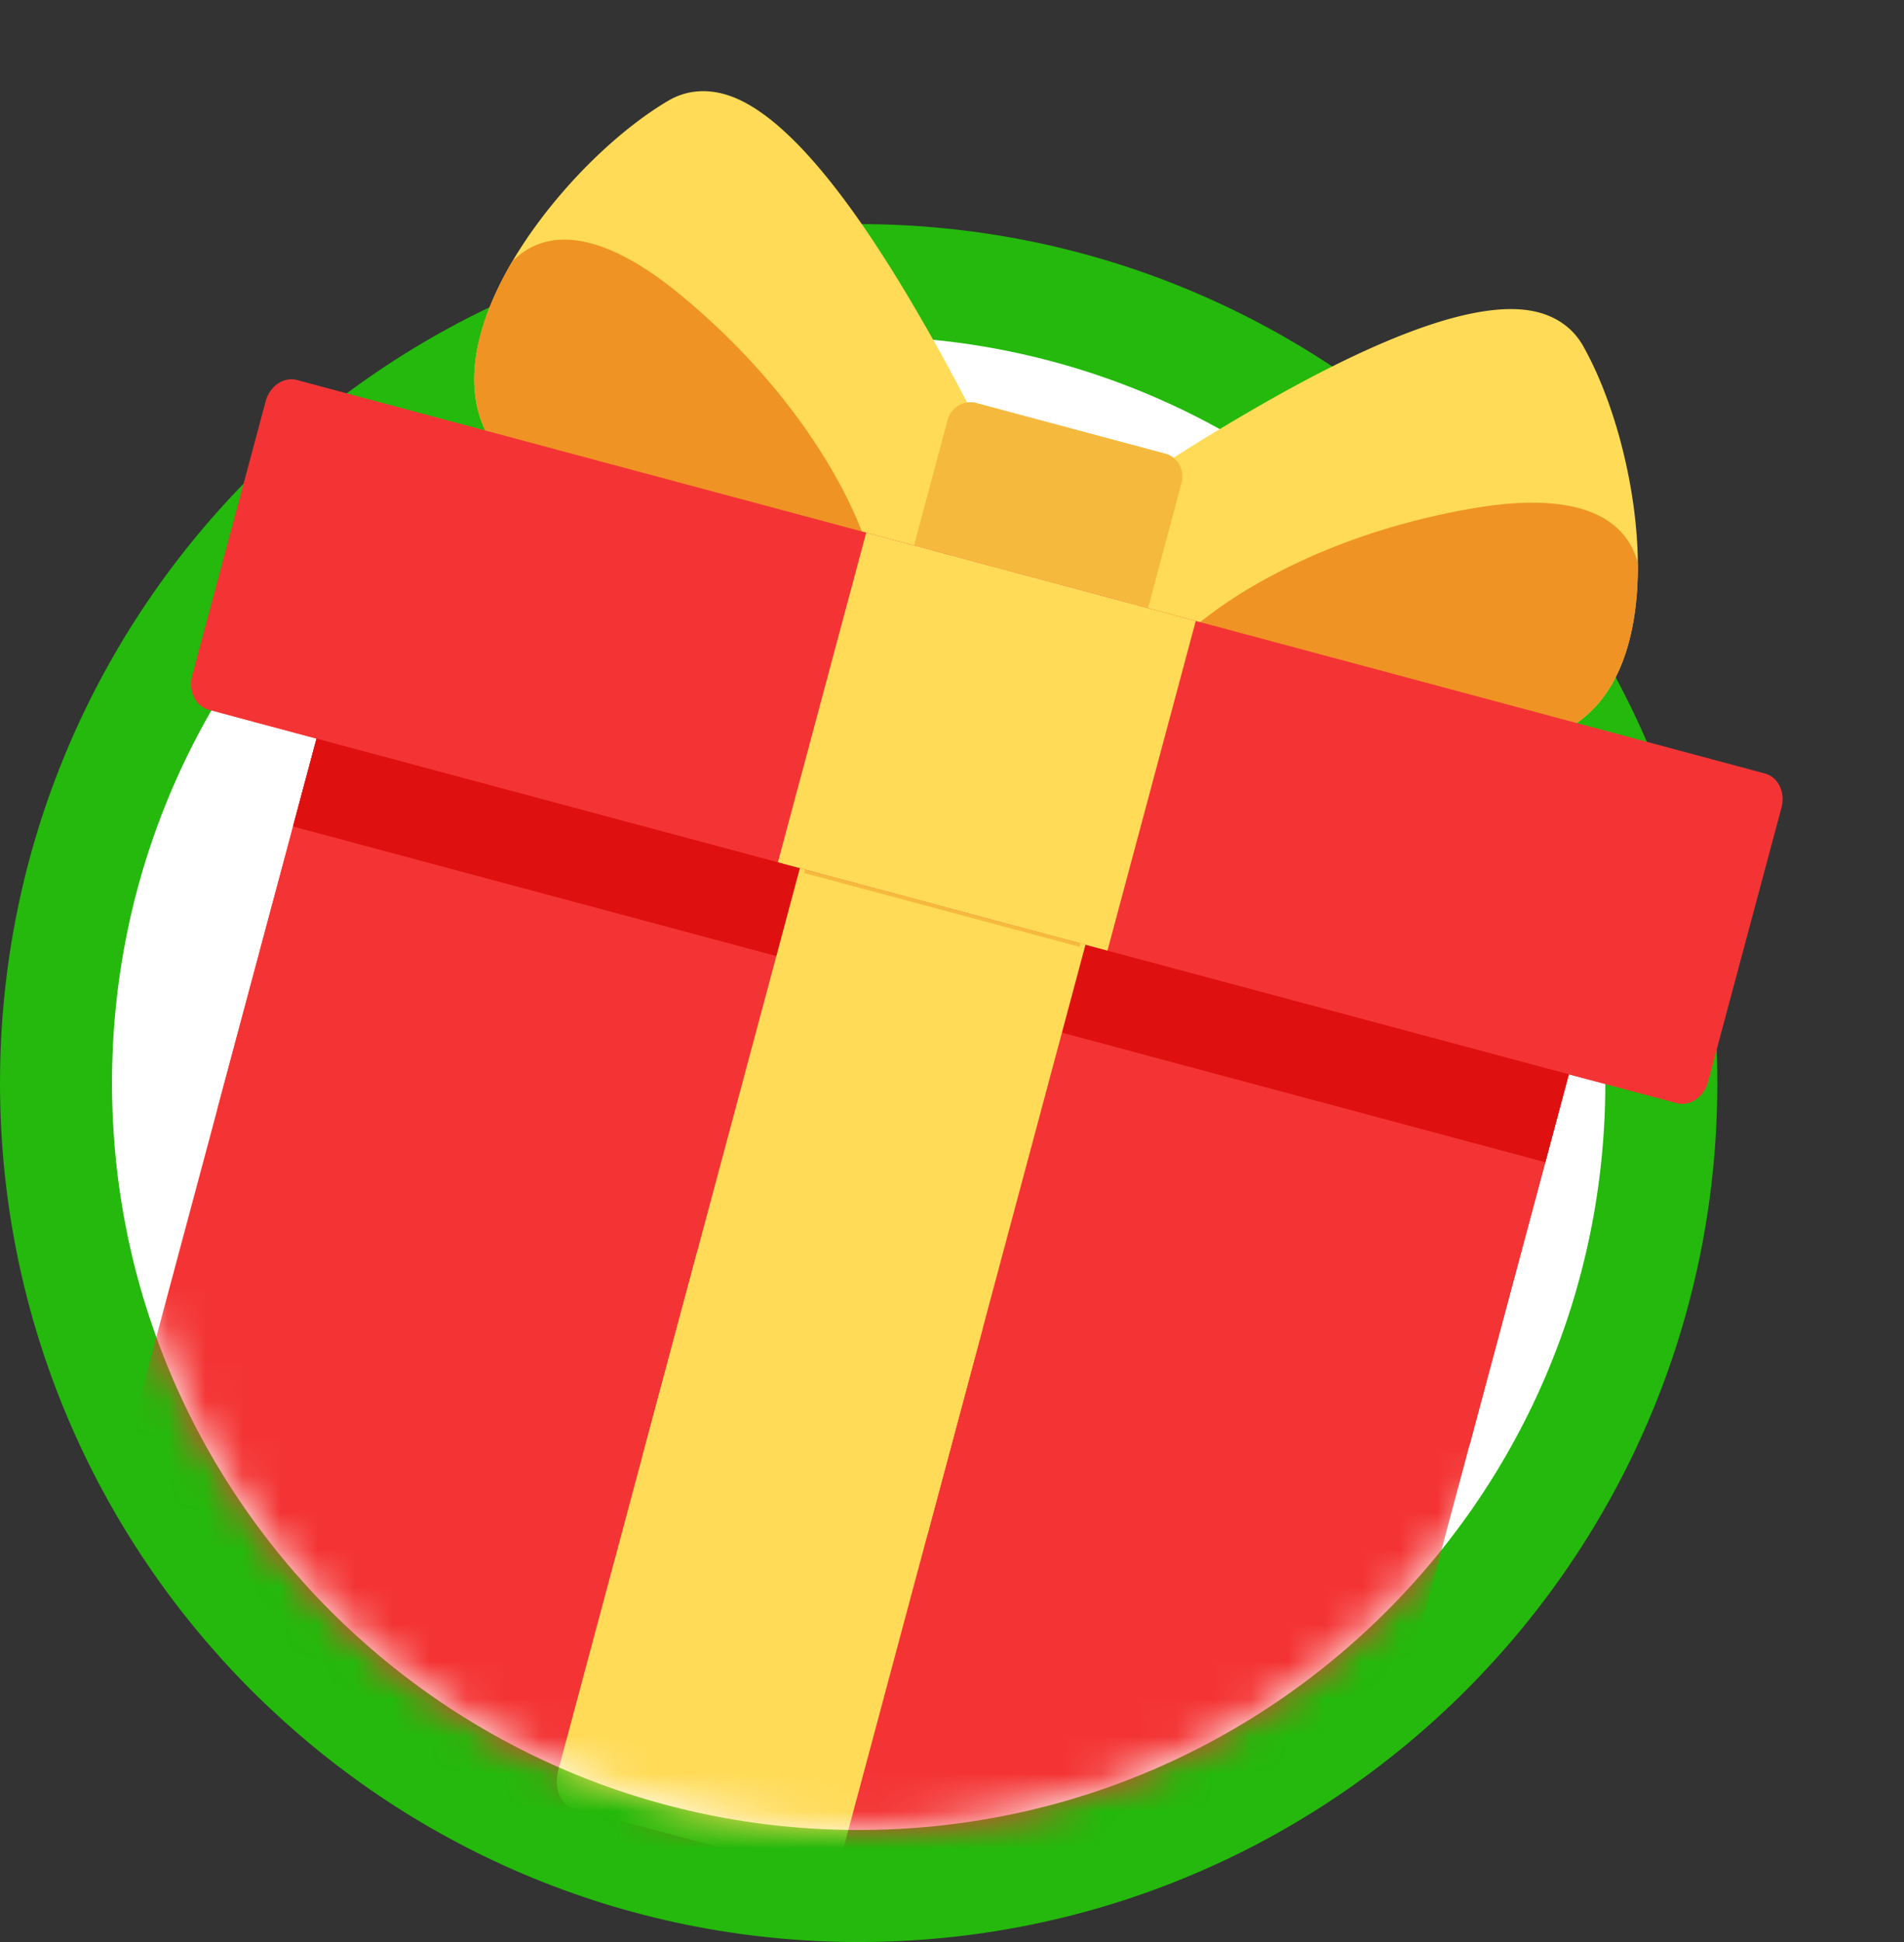 <svg xmlns="http://www.w3.org/2000/svg" width="51" height="52" fill="none"><rect width="100%" height="100%" fill="#333333" stroke="none"/><path fill="#fff" stroke="#24B90C" stroke-width="3" d="M23 50.5c11.874 0 21.5-9.626 21.5-21.5S34.874 7.5 23 7.5 1.5 17.126 1.5 29 11.126 50.5 23 50.5Z"></path><mask id="a" width="40" height="40" x="3" y="9" maskUnits="userSpaceOnUse"><path fill="#24B90C" d="M23 49c11.046 0 20-8.954 20-20S34.046 9 23 9 3 17.954 3 29s8.954 20 20 20Z"></path></mask><g mask="url(#a)"><path fill="#F43434" d="M42.198 25.658 9.881 17c-.338-.09-.717.227-.847.71L1.766 44.836c-.13.483.04.948.378 1.038l32.317 8.66c.339.09.718-.227.847-.71l7.269-27.127c.13-.483-.04-.948-.379-1.039Z"></path><path fill="#DF1010" d="M41.566 28.012 9.25 19.352a.622.622 0 0 0-.771.425l-.63 2.354L41.39 31.12l.63-2.354a.622.622 0 0 0-.455-.753Z"></path><path fill="#FFDB57" d="M29.238 22.186 22.84 20.47c-.346-.092-.728.212-.853.679l-7.034 26.253c-.126.467.053.921.4 1.014l6.397 1.714c.346.093.727-.211.853-.678L29.637 23.2c.125-.468-.053-.922-.4-1.014Z"></path><path fill="#F5BA3D" d="m29.126 22.153-6.17-1.653a.629.629 0 0 0-.768.448l-.65 2.428 7.378 1.977.65-2.428a.629.629 0 0 0-.44-.772Z"></path><path fill="#FFDB57" d="M43.81 14.004c-.175-1.718-.701-3.492-1.408-4.745-.26-.46-.69-.773-1.241-.907-1.825-.444-5.396 1.064-10.614 4.482a.636.636 0 0 0-.266.367l-.865 3.228a.628.628 0 0 0 .44.772l9.29 2.49c2.07.554 3.198-.235 3.779-.994.775-1.012 1.089-2.679.885-4.693Z"></path><path fill="#EF9325" d="M43.871 15.16a.633.633 0 0 0-.032-.197c-.538-1.638-2.649-1.645-4.324-1.362-4.867.822-7.39 3.074-7.495 3.17a.637.637 0 0 0-.191.617.624.624 0 0 0 .445.46l6.874 1.843c1.317.353 2.403.206 3.228-.437.98-.763 1.498-2.179 1.495-4.094Z"></path><path fill="#FFDB57" d="M26.383 11.718c-2.81-5.568-5.149-8.66-6.95-9.188-.546-.16-1.075-.103-1.53.165-1.238.731-2.58 2.005-3.59 3.406-1.184 1.642-1.746 3.242-1.581 4.506.123.948.705 2.195 2.775 2.75l9.29 2.489a.629.629 0 0 0 .767-.449l.865-3.228a.635.635 0 0 0-.046-.45Z"></path><path fill="#EF9325" d="M23.14 14.391c-.044-.135-1.102-3.347-4.907-6.492-1.31-1.083-3.14-2.132-4.426-.983a.635.635 0 0 0-.126.155c-.96 1.657-1.22 3.142-.753 4.293.394.969 1.261 1.64 2.578 1.992l6.874 1.842a.624.624 0 0 0 .617-.177.638.638 0 0 0 .142-.63Z"></path><path fill="#F5BA3D" d="m31.21 12.149-5.06-1.356a.629.629 0 0 0-.767.449l-1.026 3.831a.628.628 0 0 0 .44.772l5.06 1.356a.629.629 0 0 0 .767-.448l1.027-3.832a.629.629 0 0 0-.44-.772Z"></path><path fill="#F43434" d="M47.277 20.712 7.955 10.176c-.355-.095-.73.161-.84.572l-1.967 7.34c-.11.41.087.82.441.915l39.322 10.536c.355.095.73-.161.84-.572l1.967-7.34c.11-.41-.087-.82-.441-.915Z"></path><path fill="#FFDB57" d="m32.03 16.627-8.828-2.365-2.365 8.826 8.827 2.366 2.365-8.827Z"></path></g><path fill="#F43434" d="M42.198 25.658 9.881 17c-.338-.09-.66.015-.72.236l-3.325 12.41c-.06.22.167.473.506.564l32.317 8.66c.338.09.66-.016.72-.236l3.325-12.41c.06-.221-.167-.474-.506-.565Z"></path><path fill="#DF1010" d="M41.566 28.012 9.25 19.352a.622.622 0 0 0-.771.425l-.63 2.354L41.39 31.12l.63-2.354a.622.622 0 0 0-.455-.753Z"></path><path fill="#FFDB57" d="M29.238 22.186 22.84 20.47c-.346-.092-.696.093-.782.415l-4.842 18.071c-.087.322.124.658.47.75l6.398 1.715c.345.092.696-.093.782-.415l4.842-18.071c.086-.322-.124-.658-.47-.75Z"></path><path fill="#F5BA3D" d="m29.126 22.153-6.17-1.653a.629.629 0 0 0-.768.448l-.65 2.428 7.378 1.977.65-2.428a.629.629 0 0 0-.44-.772Z"></path><path fill="#FFDB57" d="M43.81 14.004c-.175-1.718-.701-3.492-1.408-4.745-.26-.46-.69-.773-1.241-.907-1.825-.444-5.396 1.064-10.614 4.482a.636.636 0 0 0-.266.367l-.865 3.228a.628.628 0 0 0 .44.772l9.29 2.49c2.07.554 3.198-.235 3.779-.994.775-1.012 1.089-2.679.885-4.693Z"></path><path fill="#EF9325" d="M43.871 15.16a.633.633 0 0 0-.032-.197c-.538-1.638-2.649-1.645-4.324-1.362-4.867.822-7.39 3.074-7.495 3.17a.637.637 0 0 0-.191.617.624.624 0 0 0 .445.46l6.874 1.843c1.317.353 2.403.206 3.228-.437.98-.763 1.498-2.179 1.495-4.094Z"></path><path fill="#FFDB57" d="M26.383 11.718c-2.81-5.568-5.149-8.66-6.95-9.188-.546-.16-1.075-.103-1.53.165-1.238.731-2.58 2.005-3.59 3.406-1.184 1.642-1.746 3.242-1.581 4.506.123.948.705 2.195 2.775 2.75l9.29 2.489a.629.629 0 0 0 .767-.449l.865-3.228a.635.635 0 0 0-.046-.45Z"></path><path fill="#EF9325" d="M23.14 14.391c-.044-.135-1.102-3.347-4.907-6.492-1.31-1.083-3.14-2.132-4.426-.983a.635.635 0 0 0-.126.155c-.96 1.657-1.22 3.142-.753 4.293.394.969 1.261 1.64 2.578 1.992l6.874 1.842a.624.624 0 0 0 .617-.177.638.638 0 0 0 .142-.63Z"></path><path fill="#F5BA3D" d="m31.21 12.149-5.06-1.356a.629.629 0 0 0-.767.449l-1.026 3.831a.628.628 0 0 0 .44.772l5.06 1.356a.629.629 0 0 0 .767-.448l1.027-3.832a.629.629 0 0 0-.44-.772Z"></path><path fill="#F43434" d="M47.277 20.712 7.955 10.176c-.355-.095-.73.161-.84.572l-1.967 7.34c-.11.41.087.82.441.915l39.322 10.536c.355.095.73-.161.84-.572l1.967-7.34c.11-.41-.087-.82-.441-.915Z"></path><path fill="#FFDB57" d="m32.03 16.627-8.828-2.365-2.365 8.826 8.827 2.366 2.365-8.827Z"></path></svg>